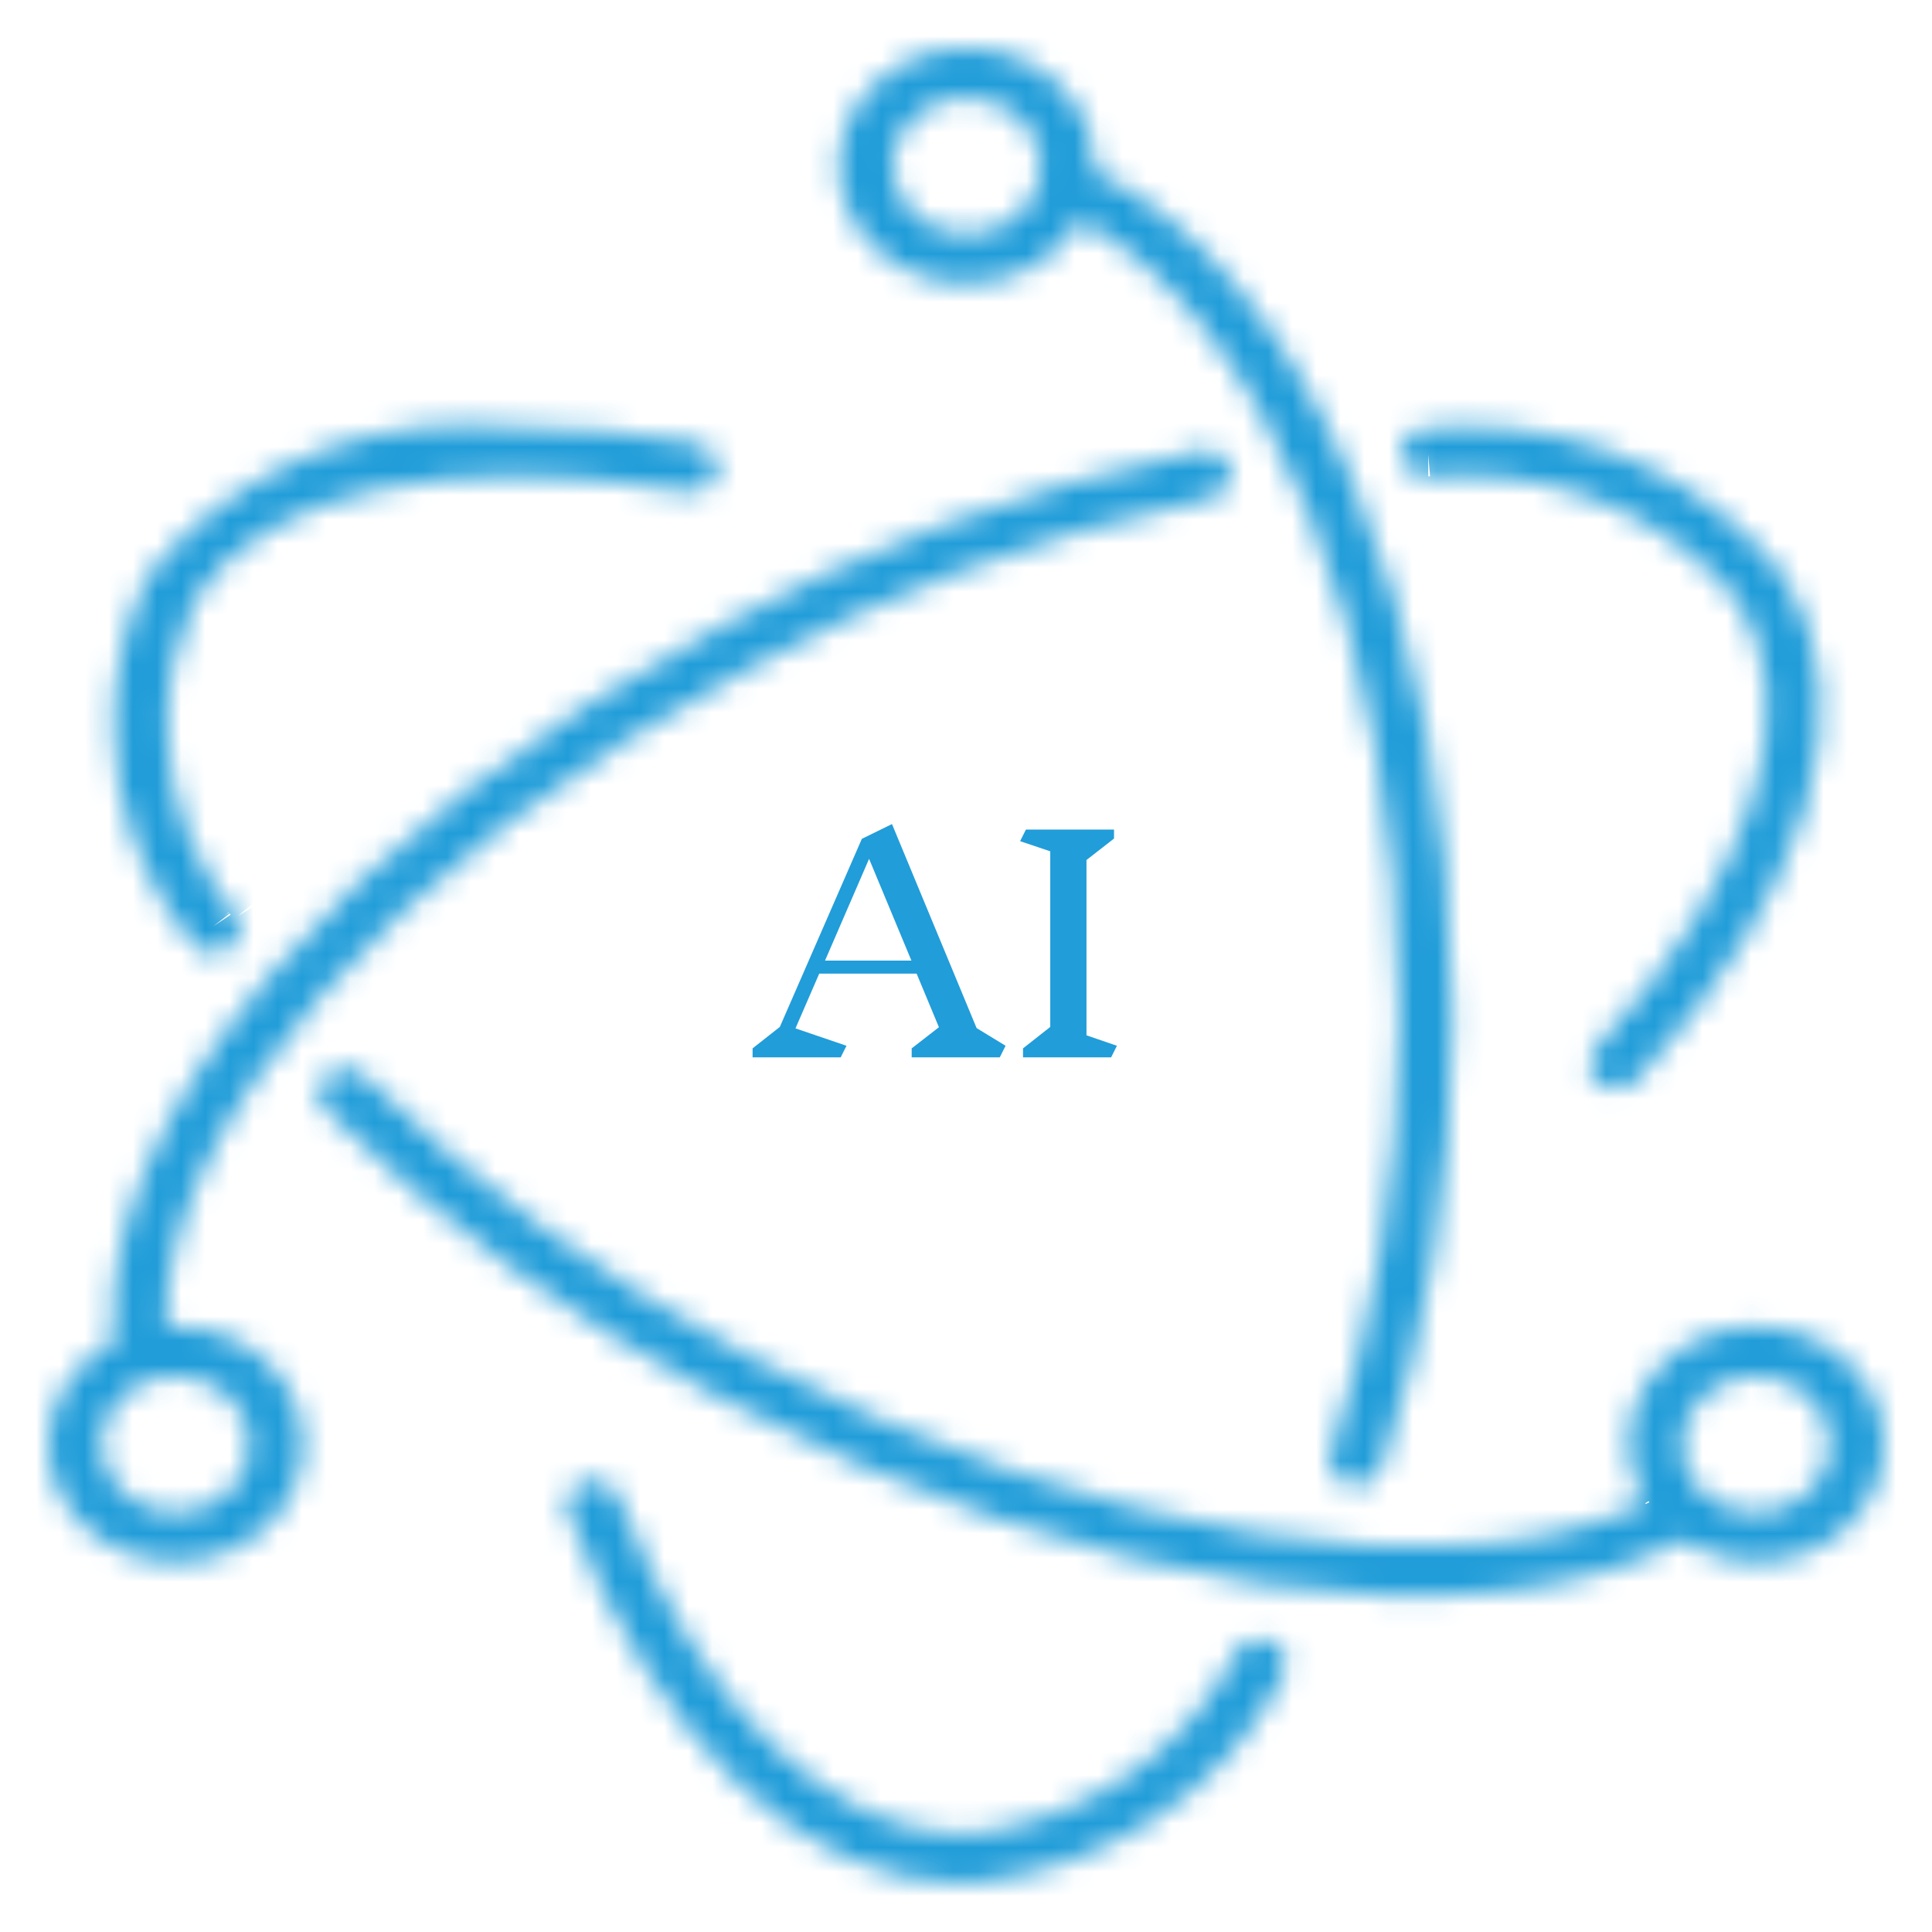 <svg width="80" height="80" viewBox="0 0 80 80" fill="none" xmlns="http://www.w3.org/2000/svg">
<mask id="path-1-inside-1_8374_238" fill="white">
<path d="M24.631 61.3C24.612 61.3 24.59 61.298 24.568 61.298C23.958 61.298 23.464 61.754 23.464 62.316C23.464 62.441 23.489 62.557 23.53 62.669L23.527 62.661C27.213 72.156 33.243 78 40.022 78C45.845 77.458 50.707 74.133 53.067 69.506L53.108 69.415C53.204 69.267 53.262 69.088 53.262 68.897C53.262 68.335 52.767 67.879 52.158 67.879C51.762 67.879 51.413 68.071 51.218 68.36L51.215 68.365C49.185 72.471 45.032 75.392 40.091 75.955L40.022 75.963C34.391 75.963 29.013 70.747 25.607 61.972C25.455 61.592 25.079 61.323 24.631 61.298H24.629L24.631 61.3ZM72.704 56.97C74.402 56.97 75.783 58.239 75.783 59.808C75.783 61.376 74.407 62.646 72.707 62.646C71.935 62.646 71.226 62.382 70.688 61.949L70.691 61.952L70.669 61.914C70.581 61.797 70.471 61.701 70.344 61.627L70.339 61.625C69.897 61.136 69.628 60.502 69.628 59.81C69.628 58.244 71.004 56.972 72.701 56.972L72.704 56.97ZM7.274 56.97C8.972 56.97 10.35 58.239 10.35 59.808C10.35 61.376 8.974 62.646 7.274 62.646C5.576 62.646 4.197 61.376 4.197 59.808C4.197 59.286 4.351 58.797 4.618 58.376L4.61 58.389C5.151 57.535 6.14 56.97 7.274 56.97ZM14.355 44.248C14.339 44.248 14.32 44.248 14.303 44.248C13.693 44.248 13.199 44.705 13.199 45.267C13.199 45.531 13.309 45.771 13.487 45.954C18.206 50.617 23.626 54.6 29.611 57.778L29.947 57.943C45.101 66.014 61.203 68.345 69.63 63.766C70.485 64.339 71.556 64.681 72.712 64.681C75.632 64.681 78 62.496 78 59.803C78 57.109 75.632 54.925 72.712 54.925C69.792 54.925 67.425 57.109 67.425 59.803C67.425 60.69 67.68 61.518 68.128 62.235L68.114 62.213C60.409 66.057 45.354 63.796 31.051 56.179C24.936 52.945 19.69 49.094 15.157 44.621L15.122 44.585C14.932 44.393 14.66 44.266 14.361 44.254L14.355 44.248ZM49.872 18.651C49.792 18.651 49.716 18.662 49.642 18.677H49.65C42.209 20.263 35.644 22.742 29.661 26.031L29.977 25.869C14.289 34.224 3.915 46.435 4.714 55.545C3.082 56.394 2 57.981 2 59.803C2 62.494 4.365 64.673 7.279 64.673C10.194 64.673 12.559 62.491 12.559 59.803C12.559 57.111 10.194 54.932 7.279 54.932C7.15 54.932 7.019 54.942 6.889 54.95C6.546 46.843 16.306 35.503 31.081 27.632C36.561 24.604 42.914 22.204 49.661 20.75L50.111 20.669C50.611 20.565 50.979 20.159 50.979 19.673C50.979 19.11 50.485 18.654 49.875 18.654C49.872 18.654 49.872 18.654 49.87 18.654L49.872 18.651ZM59.135 17.727C58.528 17.729 58.039 18.185 58.039 18.745C58.039 19.295 58.514 19.746 59.104 19.764C59.563 19.716 60.096 19.688 60.634 19.688C65.255 19.688 69.361 21.725 71.954 24.88L71.979 24.913C74.792 29.406 72.597 36.296 66.081 43.397C65.914 43.574 65.812 43.81 65.812 44.066C65.812 44.629 66.307 45.085 66.916 45.085C67.257 45.085 67.565 44.94 67.765 44.717L67.768 44.715C74.816 37.031 77.278 29.305 73.894 23.895C70.91 20.099 66.117 17.658 60.709 17.658C60.156 17.658 59.607 17.683 59.069 17.734L59.137 17.729L59.135 17.727ZM21.195 17.671C20.665 17.615 20.047 17.582 19.423 17.582C13.976 17.582 9.15 20.03 6.164 23.798L6.131 23.841C5.228 25.658 4.703 27.782 4.703 30.02C4.703 33.392 5.898 36.507 7.917 39.023L7.887 38.983C8.084 39.279 8.433 39.474 8.831 39.474C9.441 39.474 9.936 39.018 9.936 38.456C9.936 38.278 9.886 38.111 9.798 37.966L9.801 37.971C8.002 35.779 6.92 33.01 6.92 30.004C6.92 28.147 7.334 26.381 8.079 24.776L8.043 24.863C10.861 20.36 18.454 18.672 28.405 20.344C28.471 20.357 28.543 20.365 28.62 20.365C29.23 20.365 29.724 19.908 29.724 19.346C29.724 18.842 29.328 18.424 28.807 18.342H28.801C26.518 17.927 23.89 17.686 21.201 17.678H21.195V17.671ZM40.028 4.037C41.725 4.037 43.104 5.307 43.104 6.876C43.104 8.444 41.728 9.714 40.028 9.714C38.33 9.714 36.951 8.444 36.951 6.876C36.951 6.354 37.105 5.864 37.371 5.444L37.363 5.457C37.904 4.603 38.893 4.037 40.028 4.037ZM40.028 2C37.11 2 34.74 4.182 34.74 6.876C34.74 9.569 37.105 11.751 40.025 11.751C42.055 11.751 43.818 10.694 44.703 9.144L44.716 9.116C52.339 13.13 57.92 26.446 57.92 41.93C57.92 42.067 57.923 42.231 57.923 42.394C57.923 48.741 56.888 54.869 54.962 60.634L55.089 60.196C55.061 60.282 55.044 60.38 55.044 60.482C55.044 61.044 55.539 61.501 56.149 61.501C56.635 61.501 57.047 61.212 57.195 60.809L57.198 60.801C59.06 55.292 60.132 48.957 60.132 42.394C60.132 42.229 60.132 42.067 60.129 41.902V41.927C60.129 25.483 54.047 11.255 45.299 7.086C45.301 7.015 45.31 6.947 45.31 6.873C45.31 4.182 42.947 2 40.028 2Z"/>
</mask>
<path d="M24.631 61.3C24.612 61.3 24.59 61.298 24.568 61.298C23.958 61.298 23.464 61.754 23.464 62.316C23.464 62.441 23.489 62.557 23.53 62.669L23.527 62.661C27.213 72.156 33.243 78 40.022 78C45.845 77.458 50.707 74.133 53.067 69.506L53.108 69.415C53.204 69.267 53.262 69.088 53.262 68.897C53.262 68.335 52.767 67.879 52.158 67.879C51.762 67.879 51.413 68.071 51.218 68.36L51.215 68.365C49.185 72.471 45.032 75.392 40.091 75.955L40.022 75.963C34.391 75.963 29.013 70.747 25.607 61.972C25.455 61.592 25.079 61.323 24.631 61.298H24.629L24.631 61.3ZM72.704 56.97C74.402 56.97 75.783 58.239 75.783 59.808C75.783 61.376 74.407 62.646 72.707 62.646C71.935 62.646 71.226 62.382 70.688 61.949L70.691 61.952L70.669 61.914C70.581 61.797 70.471 61.701 70.344 61.627L70.339 61.625C69.897 61.136 69.628 60.502 69.628 59.81C69.628 58.244 71.004 56.972 72.701 56.972L72.704 56.97ZM7.274 56.97C8.972 56.97 10.35 58.239 10.35 59.808C10.35 61.376 8.974 62.646 7.274 62.646C5.576 62.646 4.197 61.376 4.197 59.808C4.197 59.286 4.351 58.797 4.618 58.376L4.61 58.389C5.151 57.535 6.14 56.97 7.274 56.97ZM14.355 44.248C14.339 44.248 14.32 44.248 14.303 44.248C13.693 44.248 13.199 44.705 13.199 45.267C13.199 45.531 13.309 45.771 13.487 45.954C18.206 50.617 23.626 54.6 29.611 57.778L29.947 57.943C45.101 66.014 61.203 68.345 69.63 63.766C70.485 64.339 71.556 64.681 72.712 64.681C75.632 64.681 78 62.496 78 59.803C78 57.109 75.632 54.925 72.712 54.925C69.792 54.925 67.425 57.109 67.425 59.803C67.425 60.69 67.68 61.518 68.128 62.235L68.114 62.213C60.409 66.057 45.354 63.796 31.051 56.179C24.936 52.945 19.69 49.094 15.157 44.621L15.122 44.585C14.932 44.393 14.66 44.266 14.361 44.254L14.355 44.248ZM49.872 18.651C49.792 18.651 49.716 18.662 49.642 18.677H49.65C42.209 20.263 35.644 22.742 29.661 26.031L29.977 25.869C14.289 34.224 3.915 46.435 4.714 55.545C3.082 56.394 2 57.981 2 59.803C2 62.494 4.365 64.673 7.279 64.673C10.194 64.673 12.559 62.491 12.559 59.803C12.559 57.111 10.194 54.932 7.279 54.932C7.15 54.932 7.019 54.942 6.889 54.95C6.546 46.843 16.306 35.503 31.081 27.632C36.561 24.604 42.914 22.204 49.661 20.75L50.111 20.669C50.611 20.565 50.979 20.159 50.979 19.673C50.979 19.11 50.485 18.654 49.875 18.654C49.872 18.654 49.872 18.654 49.87 18.654L49.872 18.651ZM59.135 17.727C58.528 17.729 58.039 18.185 58.039 18.745C58.039 19.295 58.514 19.746 59.104 19.764C59.563 19.716 60.096 19.688 60.634 19.688C65.255 19.688 69.361 21.725 71.954 24.88L71.979 24.913C74.792 29.406 72.597 36.296 66.081 43.397C65.914 43.574 65.812 43.81 65.812 44.066C65.812 44.629 66.307 45.085 66.916 45.085C67.257 45.085 67.565 44.94 67.765 44.717L67.768 44.715C74.816 37.031 77.278 29.305 73.894 23.895C70.91 20.099 66.117 17.658 60.709 17.658C60.156 17.658 59.607 17.683 59.069 17.734L59.137 17.729L59.135 17.727ZM21.195 17.671C20.665 17.615 20.047 17.582 19.423 17.582C13.976 17.582 9.15 20.03 6.164 23.798L6.131 23.841C5.228 25.658 4.703 27.782 4.703 30.02C4.703 33.392 5.898 36.507 7.917 39.023L7.887 38.983C8.084 39.279 8.433 39.474 8.831 39.474C9.441 39.474 9.936 39.018 9.936 38.456C9.936 38.278 9.886 38.111 9.798 37.966L9.801 37.971C8.002 35.779 6.92 33.01 6.92 30.004C6.92 28.147 7.334 26.381 8.079 24.776L8.043 24.863C10.861 20.36 18.454 18.672 28.405 20.344C28.471 20.357 28.543 20.365 28.62 20.365C29.23 20.365 29.724 19.908 29.724 19.346C29.724 18.842 29.328 18.424 28.807 18.342H28.801C26.518 17.927 23.89 17.686 21.201 17.678H21.195V17.671ZM40.028 4.037C41.725 4.037 43.104 5.307 43.104 6.876C43.104 8.444 41.728 9.714 40.028 9.714C38.33 9.714 36.951 8.444 36.951 6.876C36.951 6.354 37.105 5.864 37.371 5.444L37.363 5.457C37.904 4.603 38.893 4.037 40.028 4.037ZM40.028 2C37.11 2 34.74 4.182 34.74 6.876C34.74 9.569 37.105 11.751 40.025 11.751C42.055 11.751 43.818 10.694 44.703 9.144L44.716 9.116C52.339 13.13 57.92 26.446 57.92 41.93C57.92 42.067 57.923 42.231 57.923 42.394C57.923 48.741 56.888 54.869 54.962 60.634L55.089 60.196C55.061 60.282 55.044 60.38 55.044 60.482C55.044 61.044 55.539 61.501 56.149 61.501C56.635 61.501 57.047 61.212 57.195 60.809L57.198 60.801C59.06 55.292 60.132 48.957 60.132 42.394C60.132 42.229 60.132 42.067 60.129 41.902V41.927C60.129 25.483 54.047 11.255 45.299 7.086C45.301 7.015 45.31 6.947 45.31 6.873C45.31 4.182 42.947 2 40.028 2Z" stroke="#219DD9" stroke-width="4" mask="url(#path-1-inside-1_8374_238)"/>
<path d="M41.399 43.783H37.751V43.411L38.879 42.535L37.955 40.315H33.923L32.939 42.583L35.051 43.303L34.811 43.783H31.163V43.411L32.291 42.523L35.687 34.735L36.935 34.123L40.439 42.571L41.639 43.303L41.399 43.783ZM35.987 35.563L34.163 39.775H37.739L35.987 35.563ZM46.009 43.783H42.361V43.411L43.489 42.523V35.251L42.241 34.831L42.481 34.351H46.129V34.723L44.989 35.611V42.871L46.249 43.303L46.009 43.783Z" fill="#219DD9"/>
</svg>
